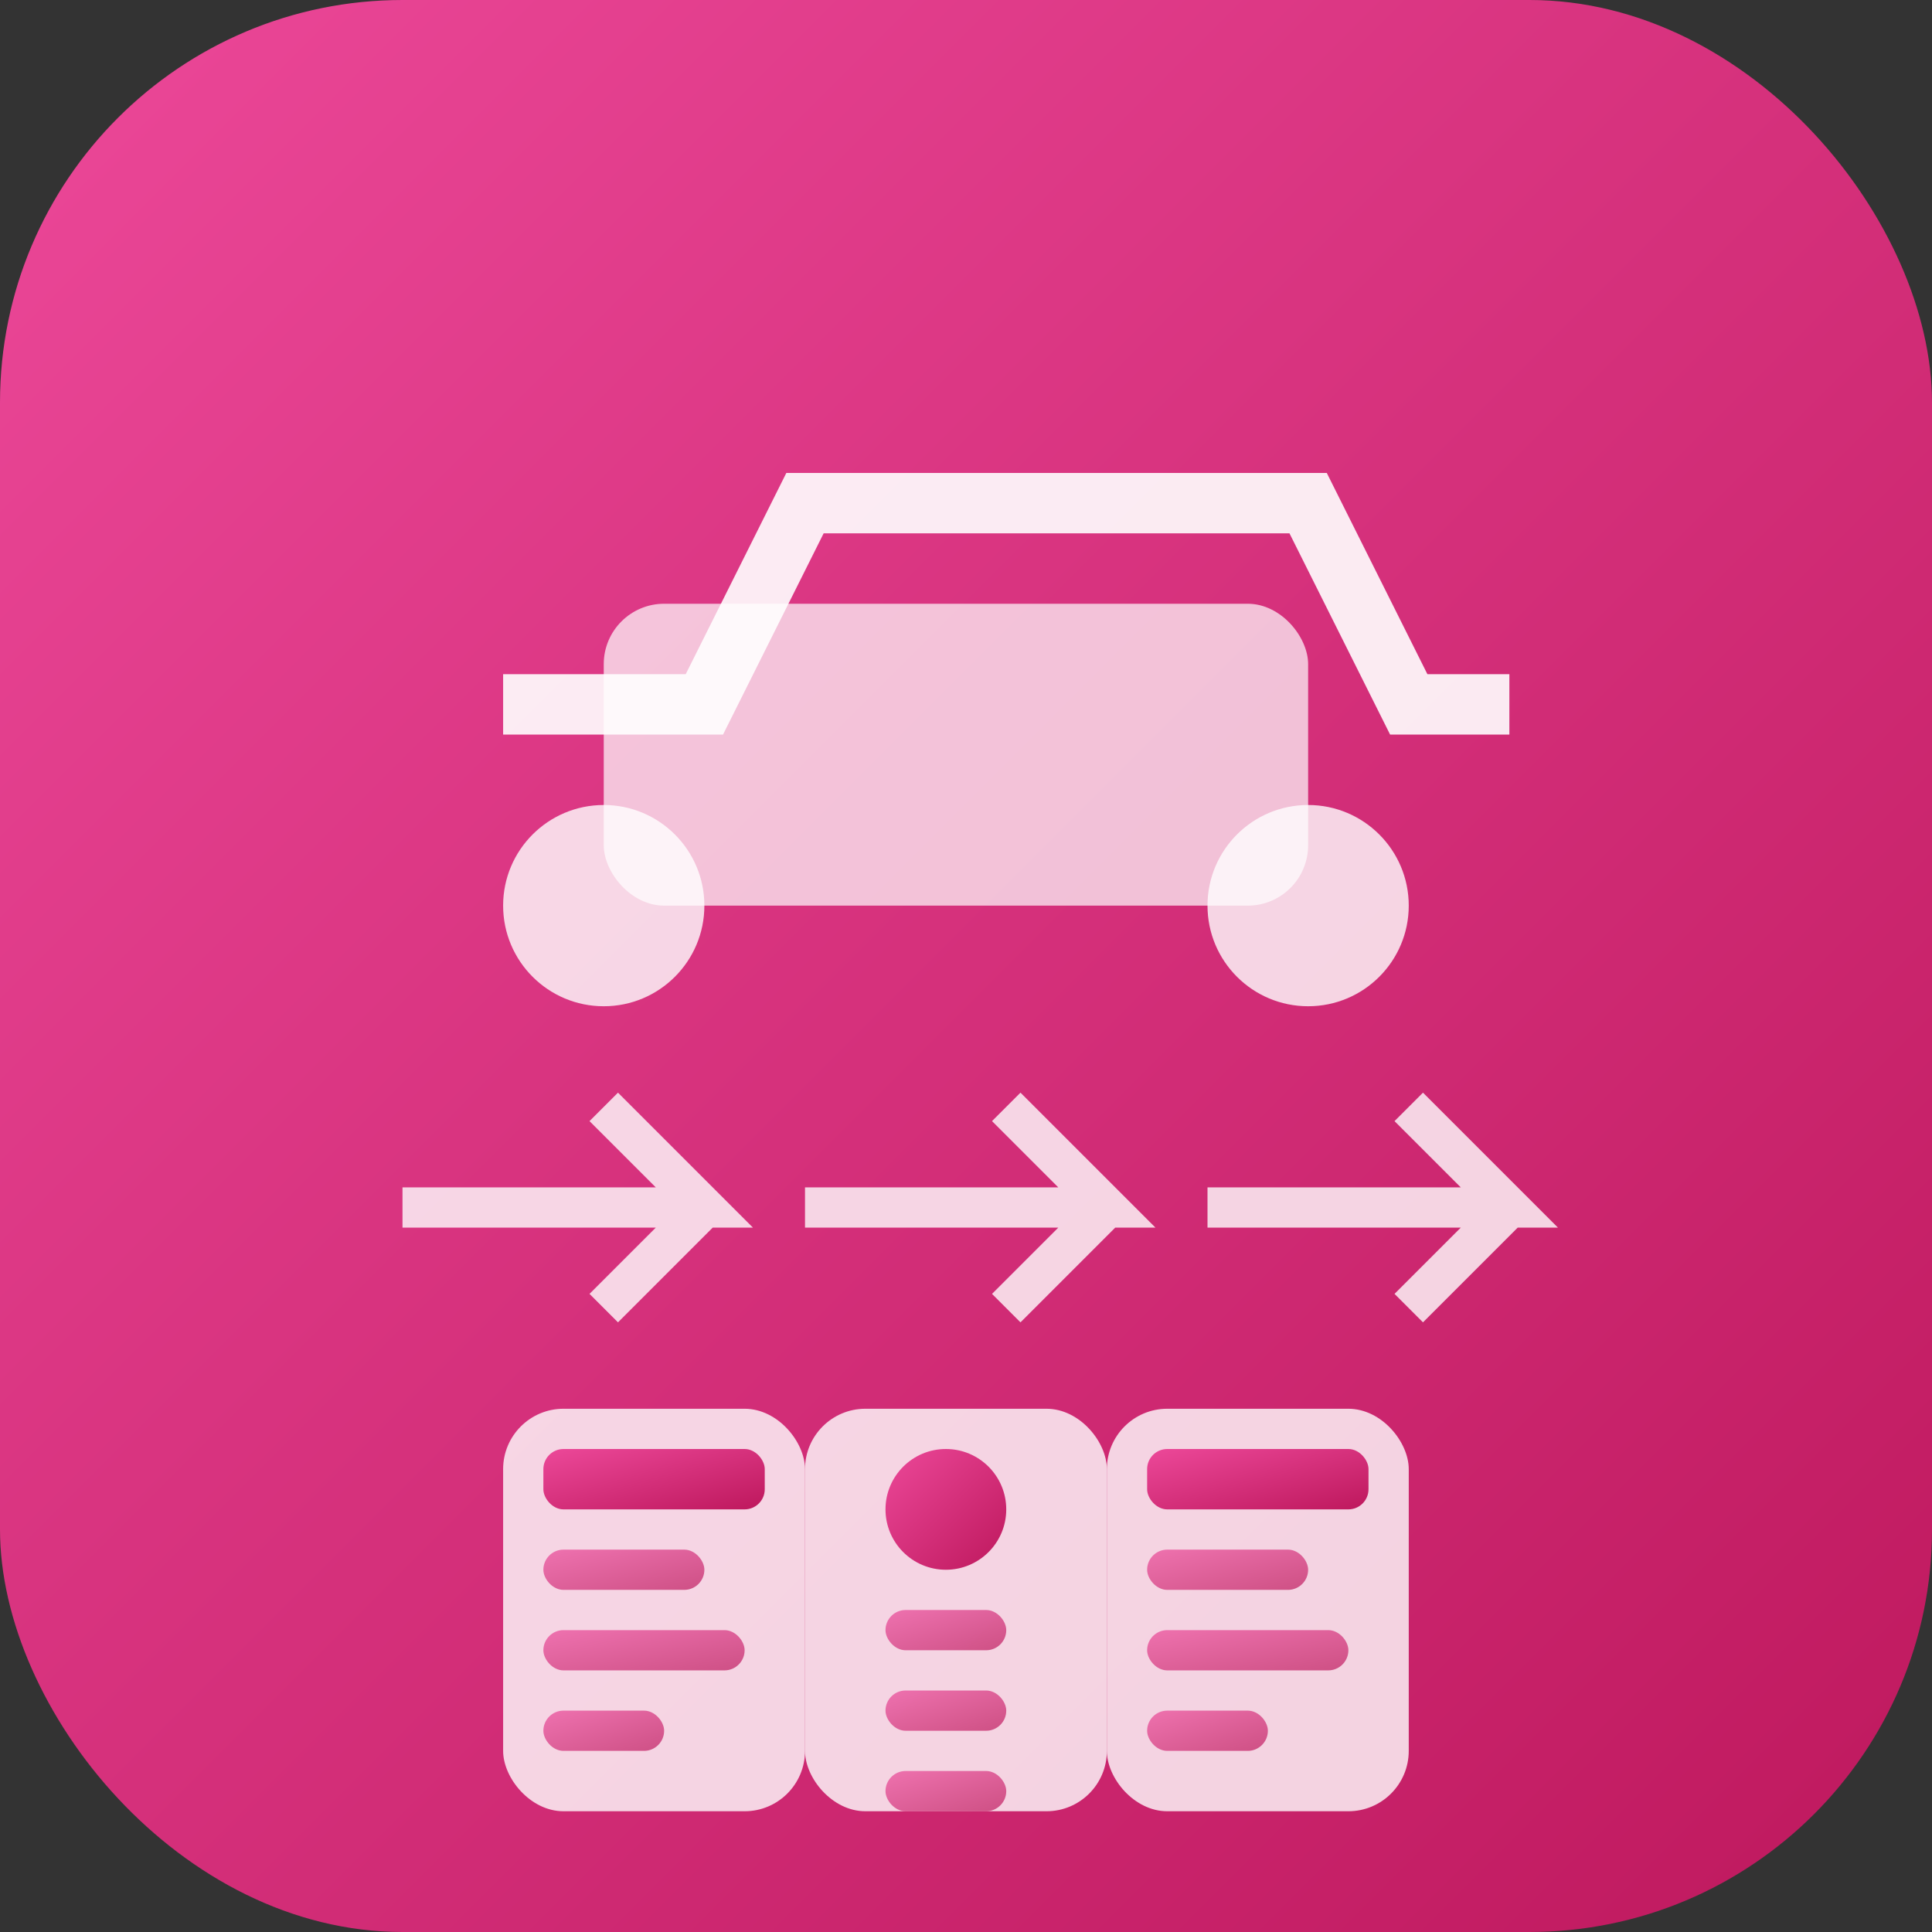 <svg width="96" height="96" viewBox="0 0 96 96" xmlns="http://www.w3.org/2000/svg">
  <rect x="0" y="0" width="96" height="96" fill="#333333" stroke="none"/>
  <defs>
    <linearGradient id="procGrad" x1="0%" y1="0%" x2="100%" y2="100%">
      <stop offset="0%" style="stop-color:#EC4899;stop-opacity:1" />
      <stop offset="100%" style="stop-color:#BE185D;stop-opacity:1" />
    </linearGradient>
  </defs>
  <rect width="96" height="96" rx="20" fill="url(#procGrad)"/>
  
  <!-- Shopping cart for procurement -->
  <path d="M 25 35 L 35 35 L 40 25 L 65 25 L 70 35 L 75 35" stroke="white" stroke-width="3" fill="none" opacity="0.9"/>
  <circle cx="30" cy="45" r="5" fill="white" opacity="0.8"/>
  <circle cx="65" cy="45" r="5" fill="white" opacity="0.8"/>
  <rect x="30" y="30" width="35" height="15" rx="3" fill="white" opacity="0.7"/>
  
  <!-- Integration arrows -->
  <path d="M 20 60 L 35 60 L 30 55 M 35 60 L 30 65" stroke="white" stroke-width="2" fill="none" opacity="0.8"/>
  <path d="M 40 60 L 55 60 L 50 55 M 55 60 L 50 65" stroke="white" stroke-width="2" fill="none" opacity="0.8"/>
  <path d="M 60 60 L 75 60 L 70 55 M 75 60 L 70 65" stroke="white" stroke-width="2" fill="none" opacity="0.8"/>
  
  <!-- License management -->
  <rect x="25" y="70" width="15" height="20" rx="3" fill="white" opacity="0.8"/>
  <rect x="27" y="72" width="11" height="3" rx="1" fill="url(#procGrad)"/>
  <rect x="27" y="77" width="8" height="2" rx="1" fill="url(#procGrad)" opacity="0.7"/>
  <rect x="27" y="81" width="10" height="2" rx="1" fill="url(#procGrad)" opacity="0.7"/>
  <rect x="27" y="85" width="6" height="2" rx="1" fill="url(#procGrad)" opacity="0.7"/>
  
  <!-- Vendor management -->
  <rect x="40" y="70" width="15" height="20" rx="3" fill="white" opacity="0.8"/>
  <circle cx="47" cy="75" r="3" fill="url(#procGrad)"/>
  <rect x="44" y="80" width="6" height="2" rx="1" fill="url(#procGrad)" opacity="0.7"/>
  <rect x="44" y="84" width="6" height="2" rx="1" fill="url(#procGrad)" opacity="0.7"/>
  <rect x="44" y="88" width="6" height="2" rx="1" fill="url(#procGrad)" opacity="0.7"/>
  
  <!-- Systems integration -->
  <rect x="55" y="70" width="15" height="20" rx="3" fill="white" opacity="0.8"/>
  <rect x="57" y="72" width="11" height="3" rx="1" fill="url(#procGrad)"/>
  <rect x="57" y="77" width="8" height="2" rx="1" fill="url(#procGrad)" opacity="0.7"/>
  <rect x="57" y="81" width="10" height="2" rx="1" fill="url(#procGrad)" opacity="0.7"/>
  <rect x="57" y="85" width="6" height="2" rx="1" fill="url(#procGrad)" opacity="0.7"/>
</svg>